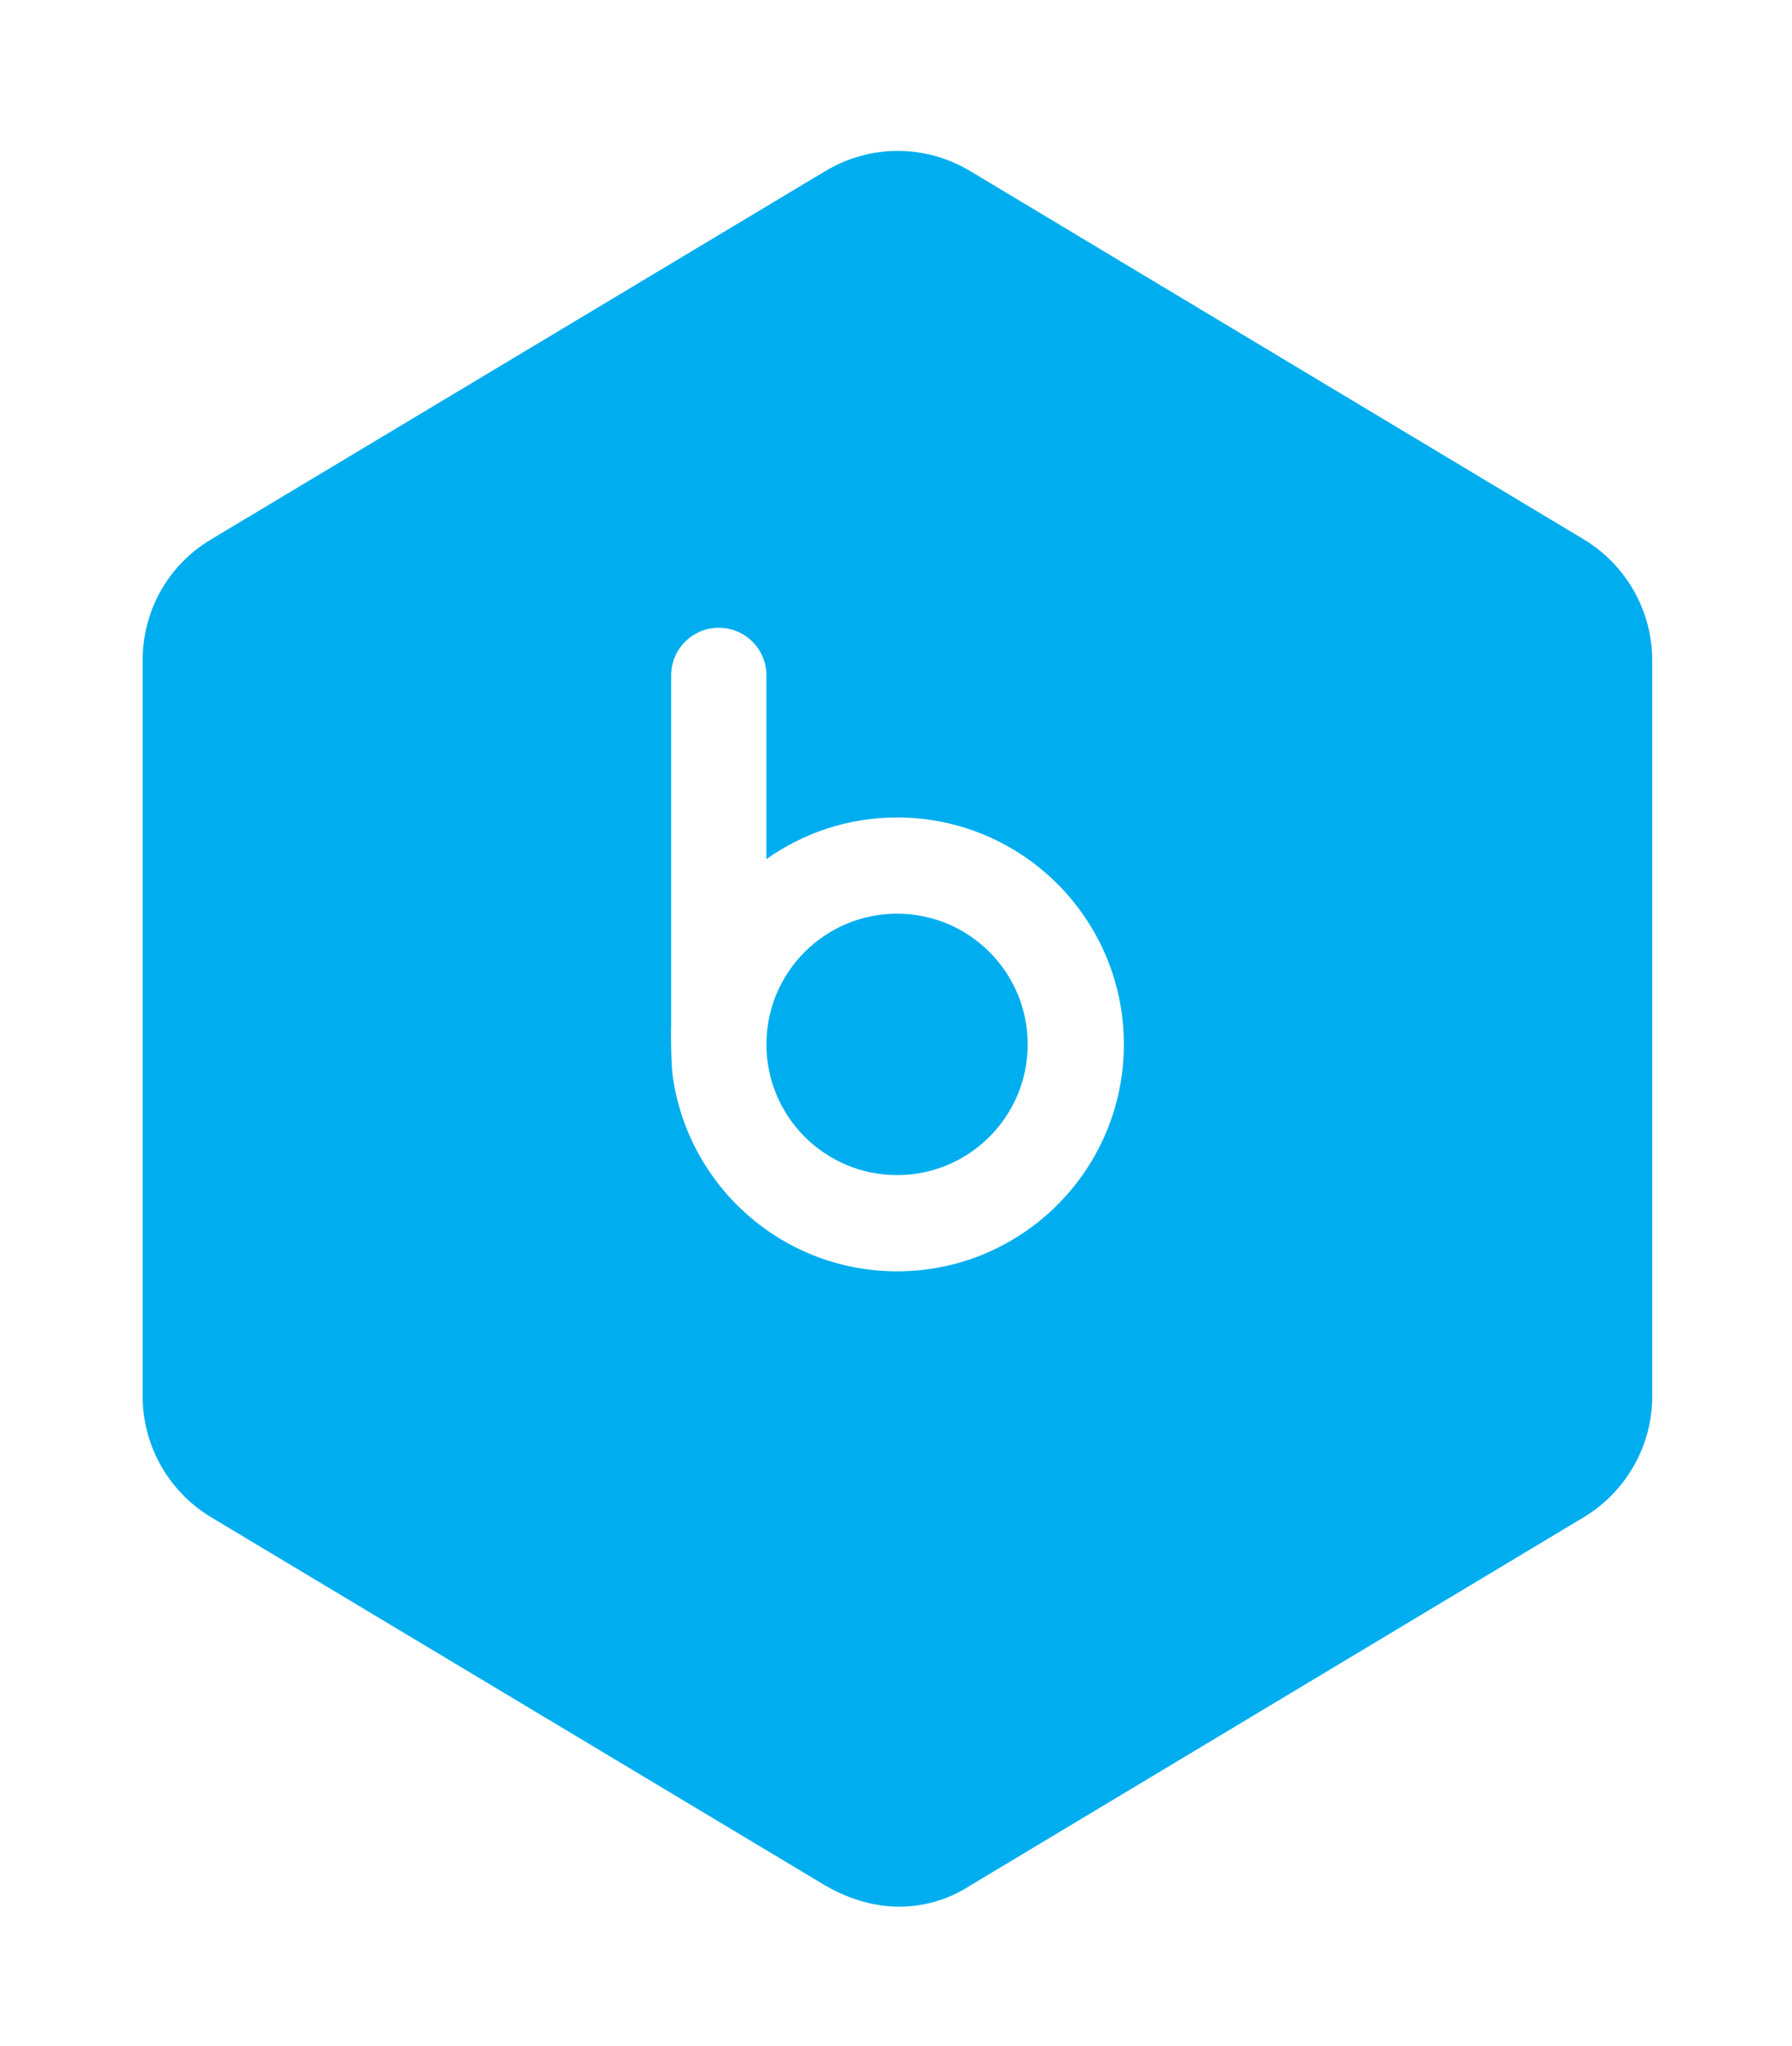 <svg width="78" height="89" viewBox="0 0 78 89" fill="none" xmlns="http://www.w3.org/2000/svg">
    <g filter="url(#filter0_d)">
        <path d="M71.916 58.502V26.474C71.916 24.313 70.775 22.332 68.944 21.221L42.229 5.192C40.278 4.022 37.877 4.022 35.926 5.192L9.181 21.221C7.32 22.332 6.209 24.313 6.209 26.474V58.502C6.209 60.664 7.35 62.645 9.181 63.755L35.926 79.784C38.747 81.405 41.089 80.535 42.229 79.784L68.944 63.755C70.775 62.645 71.916 60.664 71.916 58.502Z" fill="#00AEEF"/>
    </g>
    <path d="M39.046 35.565C36.926 35.565 34.968 36.239 33.36 37.376V29.385C33.359 28.24 32.431 27.312 31.286 27.312C30.141 27.312 29.213 28.24 29.213 29.385V44.656C29.193 44.914 29.216 46.412 29.284 46.837C29.965 51.625 34.07 55.31 39.046 55.31C44.498 55.31 48.918 50.89 48.918 45.437C48.918 39.985 44.498 35.565 39.046 35.565ZM39.046 51.124C35.905 51.124 33.36 48.578 33.36 45.437C33.36 42.297 35.905 39.751 39.046 39.751C42.187 39.751 44.732 42.297 44.732 45.437C44.732 48.578 42.187 51.124 39.046 51.124Z" fill="white"/>
    <defs>
        <filter id="filter0_d" x="0.21" y="0.565" width="77.705" height="88.386" filterUnits="userSpaceOnUse" color-interpolation-filters="sRGB">
            <feFlood flood-opacity="0" result="BackgroundImageFix"/>
            <feColorMatrix in="SourceAlpha" type="matrix" values="0 0 0 0 0 0 0 0 0 0 0 0 0 0 0 0 0 0 127 0"/>
            <feOffset dy="2.25"/>
            <feGaussianBlur stdDeviation="3"/>
            <feColorMatrix type="matrix" values="0 0 0 0 0 0 0 0 0 0 0 0 0 0 0 0 0 0 0.05 0"/>
            <feBlend mode="normal" in2="BackgroundImageFix" result="effect1_dropShadow"/>
            <feBlend mode="normal" in="SourceGraphic" in2="effect1_dropShadow" result="shape"/>
        </filter>
    </defs>
</svg>
